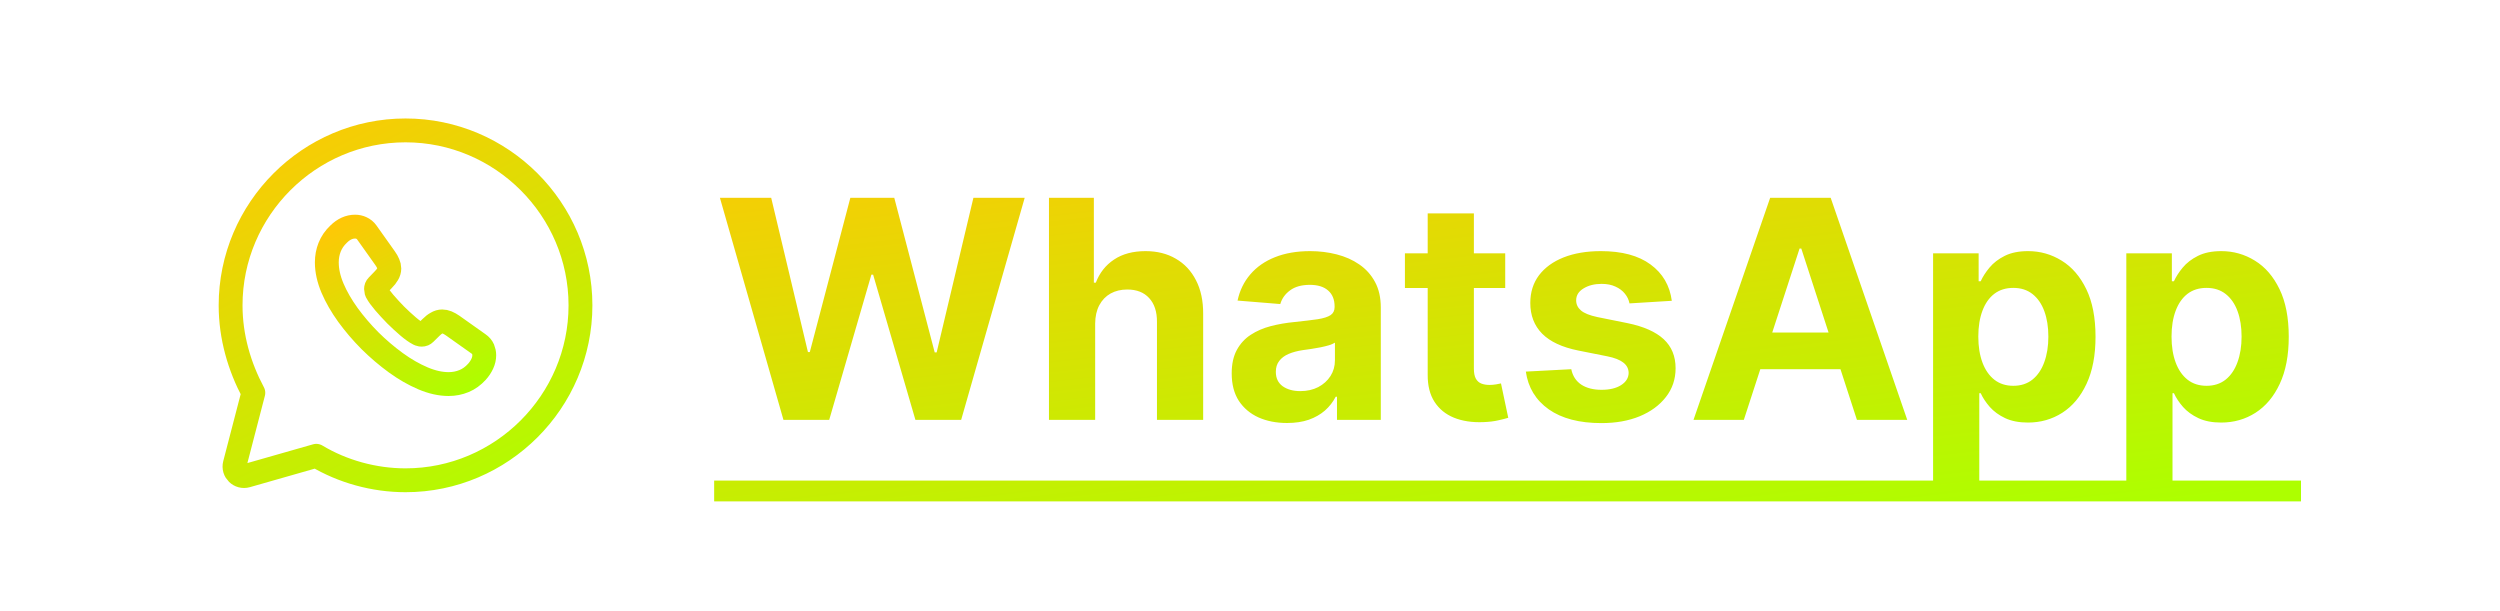 <svg width="262" height="64" viewBox="0 0 262 64" fill="none" xmlns="http://www.w3.org/2000/svg">
<path d="M33.15 47.767C35.9 49.416 39.2 50.333 42.5 50.333C52.583 50.333 60.833 42.083 60.833 32C60.833 21.916 52.583 13.666 42.5 13.666C32.417 13.666 24.167 21.916 24.167 32C24.167 35.3 25.083 38.416 26.55 41.166L24.607 48.639C24.412 49.388 25.106 50.065 25.85 49.852L33.15 47.767Z" stroke="url(#paint0_linear_89_902)" stroke-width="2.5" stroke-miterlimit="10" stroke-linecap="round" stroke-linejoin="round"/>
<path d="M50.75 37.222C50.75 37.519 50.684 37.825 50.543 38.121C50.403 38.419 50.221 38.699 49.982 38.963C49.577 39.408 49.131 39.73 48.627 39.937C48.131 40.143 47.594 40.25 47.015 40.25C46.173 40.25 45.272 40.052 44.322 39.648C43.372 39.243 42.422 38.699 41.48 38.014C40.529 37.321 39.629 36.554 38.77 35.704C37.919 34.846 37.15 33.947 36.464 33.007C35.787 32.066 35.242 31.125 34.845 30.193C34.448 29.253 34.25 28.354 34.25 27.495C34.25 26.934 34.349 26.398 34.547 25.903C34.746 25.4 35.06 24.938 35.498 24.526C36.026 24.006 36.605 23.75 37.216 23.75C37.447 23.75 37.679 23.799 37.886 23.898C38.1 23.997 38.29 24.146 38.439 24.36L40.356 27.058C40.505 27.265 40.612 27.454 40.686 27.636C40.761 27.809 40.802 27.982 40.802 28.139C40.802 28.337 40.744 28.535 40.629 28.725C40.521 28.915 40.364 29.113 40.166 29.311L39.538 29.962C39.447 30.053 39.406 30.16 39.406 30.292C39.406 30.358 39.414 30.416 39.431 30.482C39.455 30.548 39.48 30.598 39.497 30.647C39.645 30.919 39.901 31.274 40.265 31.703C40.637 32.132 41.033 32.569 41.463 33.007C41.909 33.444 42.339 33.848 42.777 34.219C43.206 34.582 43.562 34.83 43.843 34.978C43.884 34.995 43.934 35.02 43.991 35.044C44.057 35.069 44.124 35.077 44.198 35.077C44.338 35.077 44.446 35.028 44.537 34.937L45.165 34.318C45.371 34.112 45.569 33.955 45.76 33.856C45.95 33.741 46.14 33.683 46.346 33.683C46.503 33.683 46.668 33.716 46.85 33.79C47.032 33.864 47.222 33.972 47.428 34.112L50.163 36.051C50.378 36.199 50.527 36.373 50.618 36.579C50.7 36.785 50.75 36.991 50.75 37.222Z" stroke="url(#paint1_linear_89_902)" stroke-width="2.5" stroke-miterlimit="10"/>
<path d="M82.105 44L75.446 20.727H80.821L84.673 36.898H84.867L89.117 20.727H93.719L97.957 36.932H98.162L102.014 20.727H107.389L100.73 44H95.935L91.503 28.784H91.321L86.901 44H82.105ZM114.773 33.909V44H109.932V20.727H114.636V29.625H114.841C115.235 28.595 115.871 27.788 116.75 27.204C117.629 26.614 118.731 26.318 120.057 26.318C121.269 26.318 122.326 26.583 123.227 27.114C124.136 27.636 124.841 28.39 125.341 29.375C125.848 30.352 126.098 31.523 126.091 32.886V44H121.25V33.75C121.258 32.674 120.985 31.837 120.432 31.239C119.886 30.64 119.121 30.341 118.136 30.341C117.477 30.341 116.894 30.481 116.386 30.761C115.886 31.042 115.492 31.451 115.205 31.989C114.924 32.519 114.78 33.159 114.773 33.909ZM134.878 44.33C133.764 44.33 132.772 44.136 131.901 43.75C131.029 43.356 130.34 42.776 129.832 42.011C129.332 41.239 129.082 40.276 129.082 39.125C129.082 38.155 129.26 37.341 129.616 36.682C129.973 36.023 130.457 35.492 131.071 35.091C131.685 34.689 132.382 34.386 133.162 34.182C133.95 33.977 134.776 33.833 135.639 33.75C136.654 33.644 137.473 33.545 138.094 33.455C138.715 33.356 139.166 33.212 139.446 33.023C139.726 32.833 139.866 32.553 139.866 32.182V32.114C139.866 31.394 139.639 30.837 139.185 30.443C138.738 30.049 138.101 29.852 137.276 29.852C136.404 29.852 135.711 30.046 135.196 30.432C134.681 30.811 134.34 31.288 134.173 31.864L129.696 31.5C129.923 30.439 130.37 29.523 131.037 28.75C131.704 27.97 132.563 27.371 133.616 26.954C134.677 26.53 135.904 26.318 137.298 26.318C138.268 26.318 139.196 26.432 140.082 26.659C140.976 26.886 141.768 27.239 142.457 27.716C143.154 28.193 143.704 28.807 144.105 29.557C144.507 30.299 144.707 31.189 144.707 32.227V44H140.116V41.58H139.98C139.7 42.125 139.325 42.606 138.855 43.023C138.385 43.432 137.821 43.754 137.162 43.989C136.503 44.216 135.741 44.33 134.878 44.33ZM136.264 40.989C136.976 40.989 137.605 40.849 138.151 40.568C138.696 40.28 139.124 39.894 139.435 39.409C139.745 38.924 139.901 38.375 139.901 37.761V35.909C139.749 36.008 139.541 36.099 139.276 36.182C139.018 36.258 138.726 36.33 138.401 36.398C138.075 36.458 137.749 36.515 137.423 36.568C137.098 36.614 136.802 36.655 136.537 36.693C135.969 36.776 135.473 36.909 135.048 37.091C134.624 37.273 134.295 37.519 134.06 37.83C133.825 38.133 133.707 38.511 133.707 38.966C133.707 39.625 133.946 40.129 134.423 40.477C134.908 40.818 135.522 40.989 136.264 40.989ZM157.747 26.546V30.182H147.236V26.546H157.747ZM149.622 22.364H154.463V38.636C154.463 39.083 154.531 39.432 154.668 39.682C154.804 39.924 154.993 40.095 155.236 40.193C155.486 40.292 155.774 40.341 156.099 40.341C156.327 40.341 156.554 40.322 156.781 40.284C157.009 40.239 157.183 40.205 157.304 40.182L158.065 43.784C157.823 43.86 157.482 43.947 157.043 44.045C156.603 44.151 156.069 44.216 155.44 44.239C154.274 44.284 153.251 44.129 152.372 43.773C151.501 43.417 150.823 42.864 150.338 42.114C149.853 41.364 149.615 40.417 149.622 39.273V22.364ZM175.205 31.523L170.773 31.796C170.697 31.417 170.534 31.076 170.284 30.773C170.034 30.462 169.705 30.216 169.295 30.034C168.894 29.845 168.413 29.75 167.852 29.75C167.102 29.75 166.47 29.909 165.955 30.227C165.439 30.538 165.182 30.954 165.182 31.477C165.182 31.894 165.348 32.246 165.682 32.534C166.015 32.822 166.587 33.053 167.398 33.227L170.557 33.864C172.254 34.212 173.519 34.773 174.352 35.545C175.186 36.318 175.602 37.333 175.602 38.591C175.602 39.735 175.265 40.739 174.591 41.602C173.924 42.466 173.008 43.14 171.841 43.625C170.682 44.102 169.345 44.341 167.83 44.341C165.519 44.341 163.678 43.86 162.307 42.898C160.943 41.928 160.144 40.61 159.909 38.943L164.67 38.693C164.814 39.398 165.163 39.936 165.716 40.307C166.269 40.67 166.977 40.852 167.841 40.852C168.689 40.852 169.371 40.689 169.886 40.364C170.409 40.03 170.674 39.602 170.682 39.08C170.674 38.64 170.489 38.28 170.125 38C169.761 37.712 169.201 37.492 168.443 37.341L165.42 36.739C163.716 36.398 162.447 35.807 161.614 34.966C160.788 34.125 160.375 33.053 160.375 31.75C160.375 30.629 160.678 29.663 161.284 28.852C161.898 28.042 162.758 27.417 163.864 26.977C164.977 26.538 166.28 26.318 167.773 26.318C169.977 26.318 171.712 26.784 172.977 27.716C174.25 28.648 174.992 29.917 175.205 31.523ZM182.753 44H177.48L185.514 20.727H191.855L199.878 44H194.605L188.776 26.046H188.594L182.753 44ZM182.423 34.852H194.878V38.693H182.423V34.852ZM202.588 50.545V26.546H207.361V29.477H207.577C207.789 29.008 208.096 28.53 208.497 28.046C208.906 27.553 209.437 27.144 210.088 26.818C210.747 26.485 211.565 26.318 212.543 26.318C213.815 26.318 214.99 26.651 216.065 27.318C217.141 27.977 218.001 28.974 218.645 30.307C219.289 31.633 219.611 33.295 219.611 35.295C219.611 37.242 219.296 38.886 218.668 40.227C218.046 41.561 217.198 42.572 216.122 43.261C215.054 43.943 213.857 44.284 212.531 44.284C211.592 44.284 210.793 44.129 210.134 43.818C209.482 43.508 208.948 43.117 208.531 42.648C208.115 42.17 207.796 41.689 207.577 41.205H207.429V50.545H202.588ZM207.327 35.273C207.327 36.311 207.471 37.216 207.759 37.989C208.046 38.761 208.463 39.364 209.009 39.795C209.554 40.22 210.217 40.432 210.997 40.432C211.785 40.432 212.452 40.216 212.997 39.784C213.543 39.345 213.955 38.739 214.236 37.966C214.524 37.186 214.668 36.288 214.668 35.273C214.668 34.265 214.527 33.379 214.247 32.614C213.967 31.849 213.554 31.25 213.009 30.818C212.463 30.386 211.793 30.171 210.997 30.171C210.209 30.171 209.543 30.379 208.997 30.796C208.459 31.212 208.046 31.803 207.759 32.568C207.471 33.333 207.327 34.235 207.327 35.273ZM222.838 50.545V26.546H227.611V29.477H227.827C228.039 29.008 228.346 28.53 228.747 28.046C229.156 27.553 229.687 27.144 230.338 26.818C230.997 26.485 231.815 26.318 232.793 26.318C234.065 26.318 235.24 26.651 236.315 27.318C237.391 27.977 238.251 28.974 238.895 30.307C239.539 31.633 239.861 33.295 239.861 35.295C239.861 37.242 239.546 38.886 238.918 40.227C238.296 41.561 237.448 42.572 236.372 43.261C235.304 43.943 234.107 44.284 232.781 44.284C231.842 44.284 231.043 44.129 230.384 43.818C229.732 43.508 229.198 43.117 228.781 42.648C228.365 42.17 228.046 41.689 227.827 41.205H227.679V50.545H222.838ZM227.577 35.273C227.577 36.311 227.721 37.216 228.009 37.989C228.296 38.761 228.713 39.364 229.259 39.795C229.804 40.22 230.467 40.432 231.247 40.432C232.035 40.432 232.702 40.216 233.247 39.784C233.793 39.345 234.205 38.739 234.486 37.966C234.774 37.186 234.918 36.288 234.918 35.273C234.918 34.265 234.777 33.379 234.497 32.614C234.217 31.849 233.804 31.25 233.259 30.818C232.713 30.386 232.043 30.171 231.247 30.171C230.459 30.171 229.793 30.379 229.247 30.796C228.709 31.212 228.296 31.803 228.009 32.568C227.721 33.333 227.577 34.235 227.577 35.273Z" fill="url(#paint2_linear_89_902)"/>
<path d="M74.844 50.364H241.145V52.545H74.844V50.364Z" fill="url(#paint3_linear_89_902)"/>
<a href="https://wa.me/551140409067?text=Ol&#195;&#161;!%20Gostaria%20de%20informa&#195;&#167;&#195;&#181;es%20sobre%20a%20Parcelamos%20Tudo">
<rect fill="black" fill-opacity="0" x="0.344" y="-0.364" width="166.301" height="38.727"/>
</a>
<defs>
<linearGradient id="paint0_linear_89_902" x1="24.167" y1="13.666" x2="46.362" y2="57.638" gradientUnits="userSpaceOnUse">
<stop stop-color="#FFC706"/>
<stop offset="1" stop-color="#ADFF00"/>
</linearGradient>
<linearGradient id="paint1_linear_89_902" x1="34.25" y1="23.75" x2="44.238" y2="43.537" gradientUnits="userSpaceOnUse">
<stop stop-color="#FFC706"/>
<stop offset="1" stop-color="#ADFF00"/>
</linearGradient>
<linearGradient id="paint2_linear_89_902" x1="74.5" y1="13" x2="80.982" y2="69.437" gradientUnits="userSpaceOnUse">
<stop stop-color="#FFC706"/>
<stop offset="1" stop-color="#ADFF00"/>
</linearGradient>
<linearGradient id="paint3_linear_89_902" x1="74.5" y1="13" x2="80.982" y2="69.437" gradientUnits="userSpaceOnUse">
<stop stop-color="#FFC706"/>
<stop offset="1" stop-color="#ADFF00"/>
</linearGradient>
</defs>
</svg>
